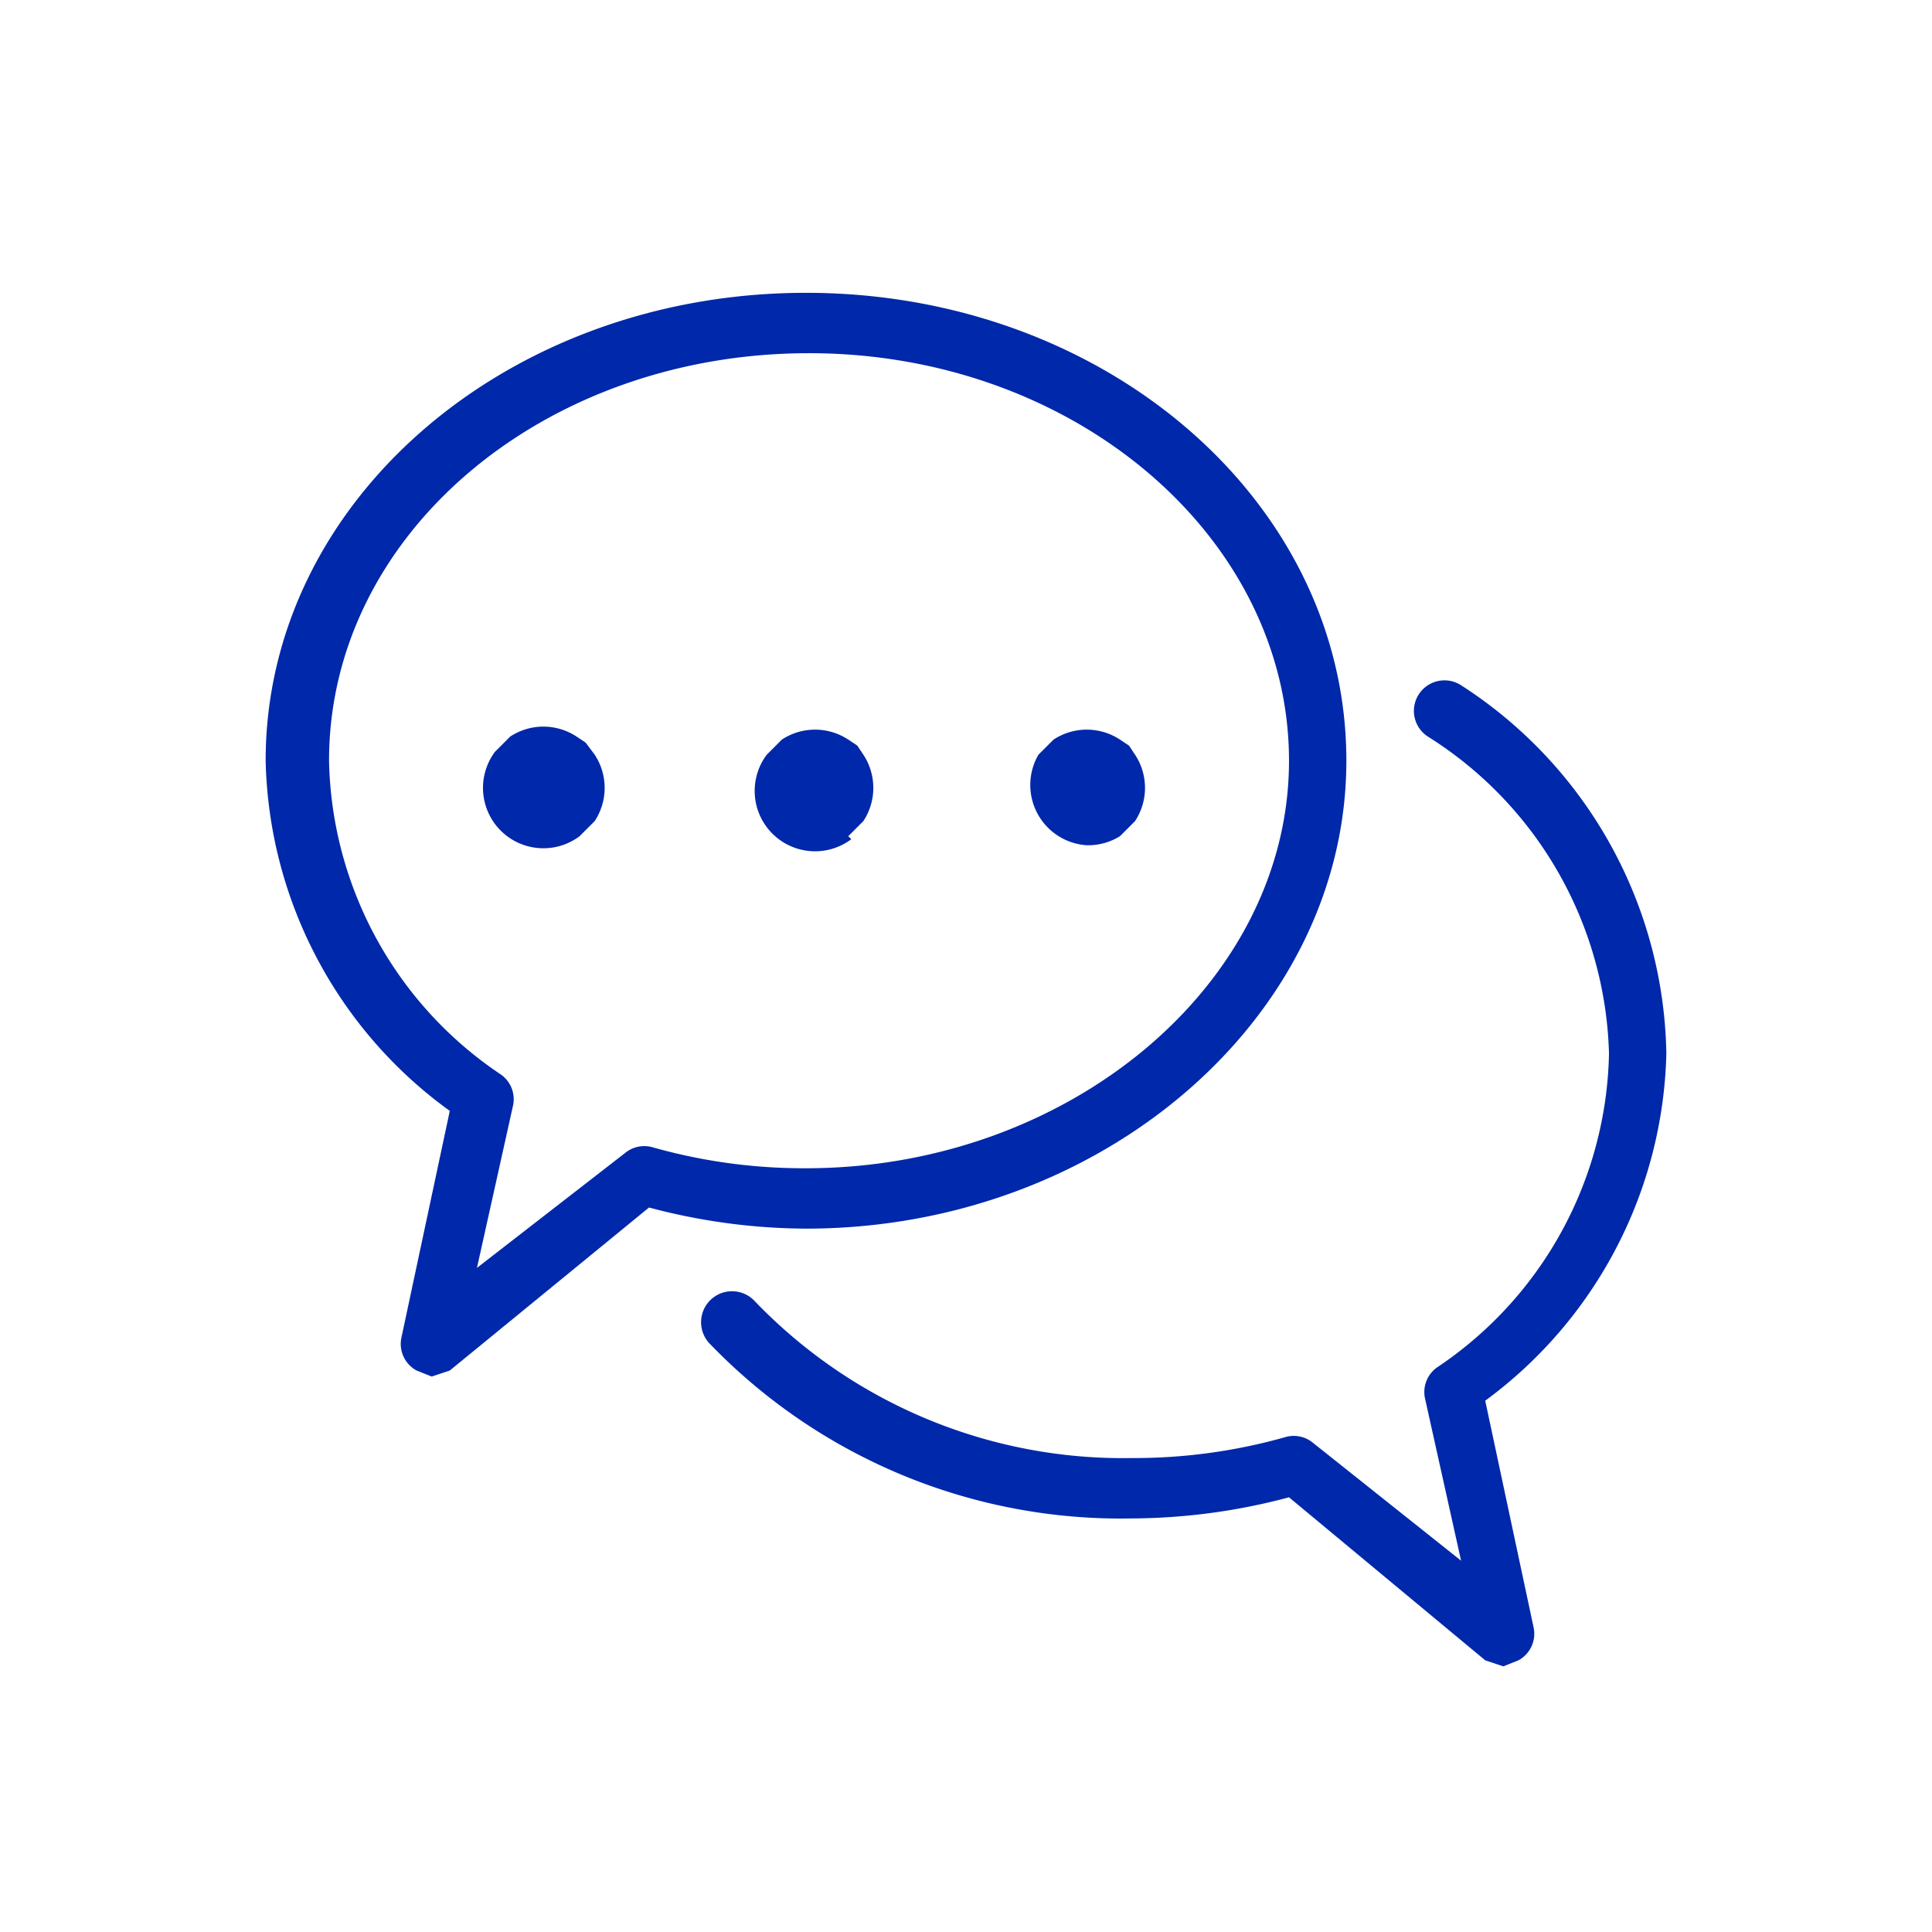 <?xml version="1.0" standalone="no"?><!DOCTYPE svg PUBLIC "-//W3C//DTD SVG 1.1//EN" "http://www.w3.org/Graphics/SVG/1.1/DTD/svg11.dtd"><svg t="1666357660915" class="icon" viewBox="0 0 1024 1024" version="1.1" xmlns="http://www.w3.org/2000/svg" p-id="1900" xmlns:xlink="http://www.w3.org/1999/xlink" width="60" height="60"><path d="M310.4 393.6l-4.8-3.2a32 32 0 0 0-35.2 0l-8 8a32 32 0 0 0 44.8 44.8l8-8a32 32 0 0 0 0-35.2zM449.6 443.2l8-8a32 32 0 0 0 0-35.2l-3.2-4.8-4.8-3.2a32 32 0 0 0-35.2 0l-8 8a32 32 0 0 0 44.8 44.8zM576 448a32 32 0 0 0 17.6-4.8l8-8a32 32 0 0 0 0-35.2l-3.2-4.8-4.8-3.2a32 32 0 0 0-35.2 0l-8 8a32 32 0 0 0 25.6 48z" fill="#0028aa" p-id="1901"></path><path d="M713.6 403.2c0-137.6-128-248-286.4-248S140.8 265.6 140.8 403.2a235.2 235.2 0 0 0 97.6 185.6l-25.6 120a16 16 0 0 0 8 17.6l8 3.2 9.6-3.2 105.6-86.4a326.4 326.4 0 0 0 83.2 11.2c156.8 0 286.4-112 286.4-248z m-382.4 208L252.8 672l19.2-86.4a16 16 0 0 0-6.4-16 204.8 204.8 0 0 1-91.2-166.4c0-120 113.6-216 254.4-216s254.4 97.6 254.4 216-116.8 216-256 216a294.4 294.4 0 0 1-81.6-11.2 16 16 0 0 0-14.4 3.2z" fill="#0028aa" p-id="1902"></path><path d="M883.2 558.4a236.8 236.8 0 0 0-108.8-195.2 16 16 0 0 0-17.6 27.2 204.8 204.8 0 0 1 96 168 204.8 204.8 0 0 1-91.2 166.4 16 16 0 0 0-6.4 16l19.2 86.4-78.4-62.4a16 16 0 0 0-14.4-3.2 294.4 294.4 0 0 1-81.6 11.2A270.4 270.4 0 0 1 400 689.6a16 16 0 1 0-24 22.4 302.4 302.4 0 0 0 224 92.8 326.4 326.4 0 0 0 83.2-11.2l104 86.4 9.6 3.2 8-3.2a16 16 0 0 0 8-17.6l-25.6-120a235.2 235.2 0 0 0 96-184z" fill="#0028aa" p-id="1903"></path></svg>